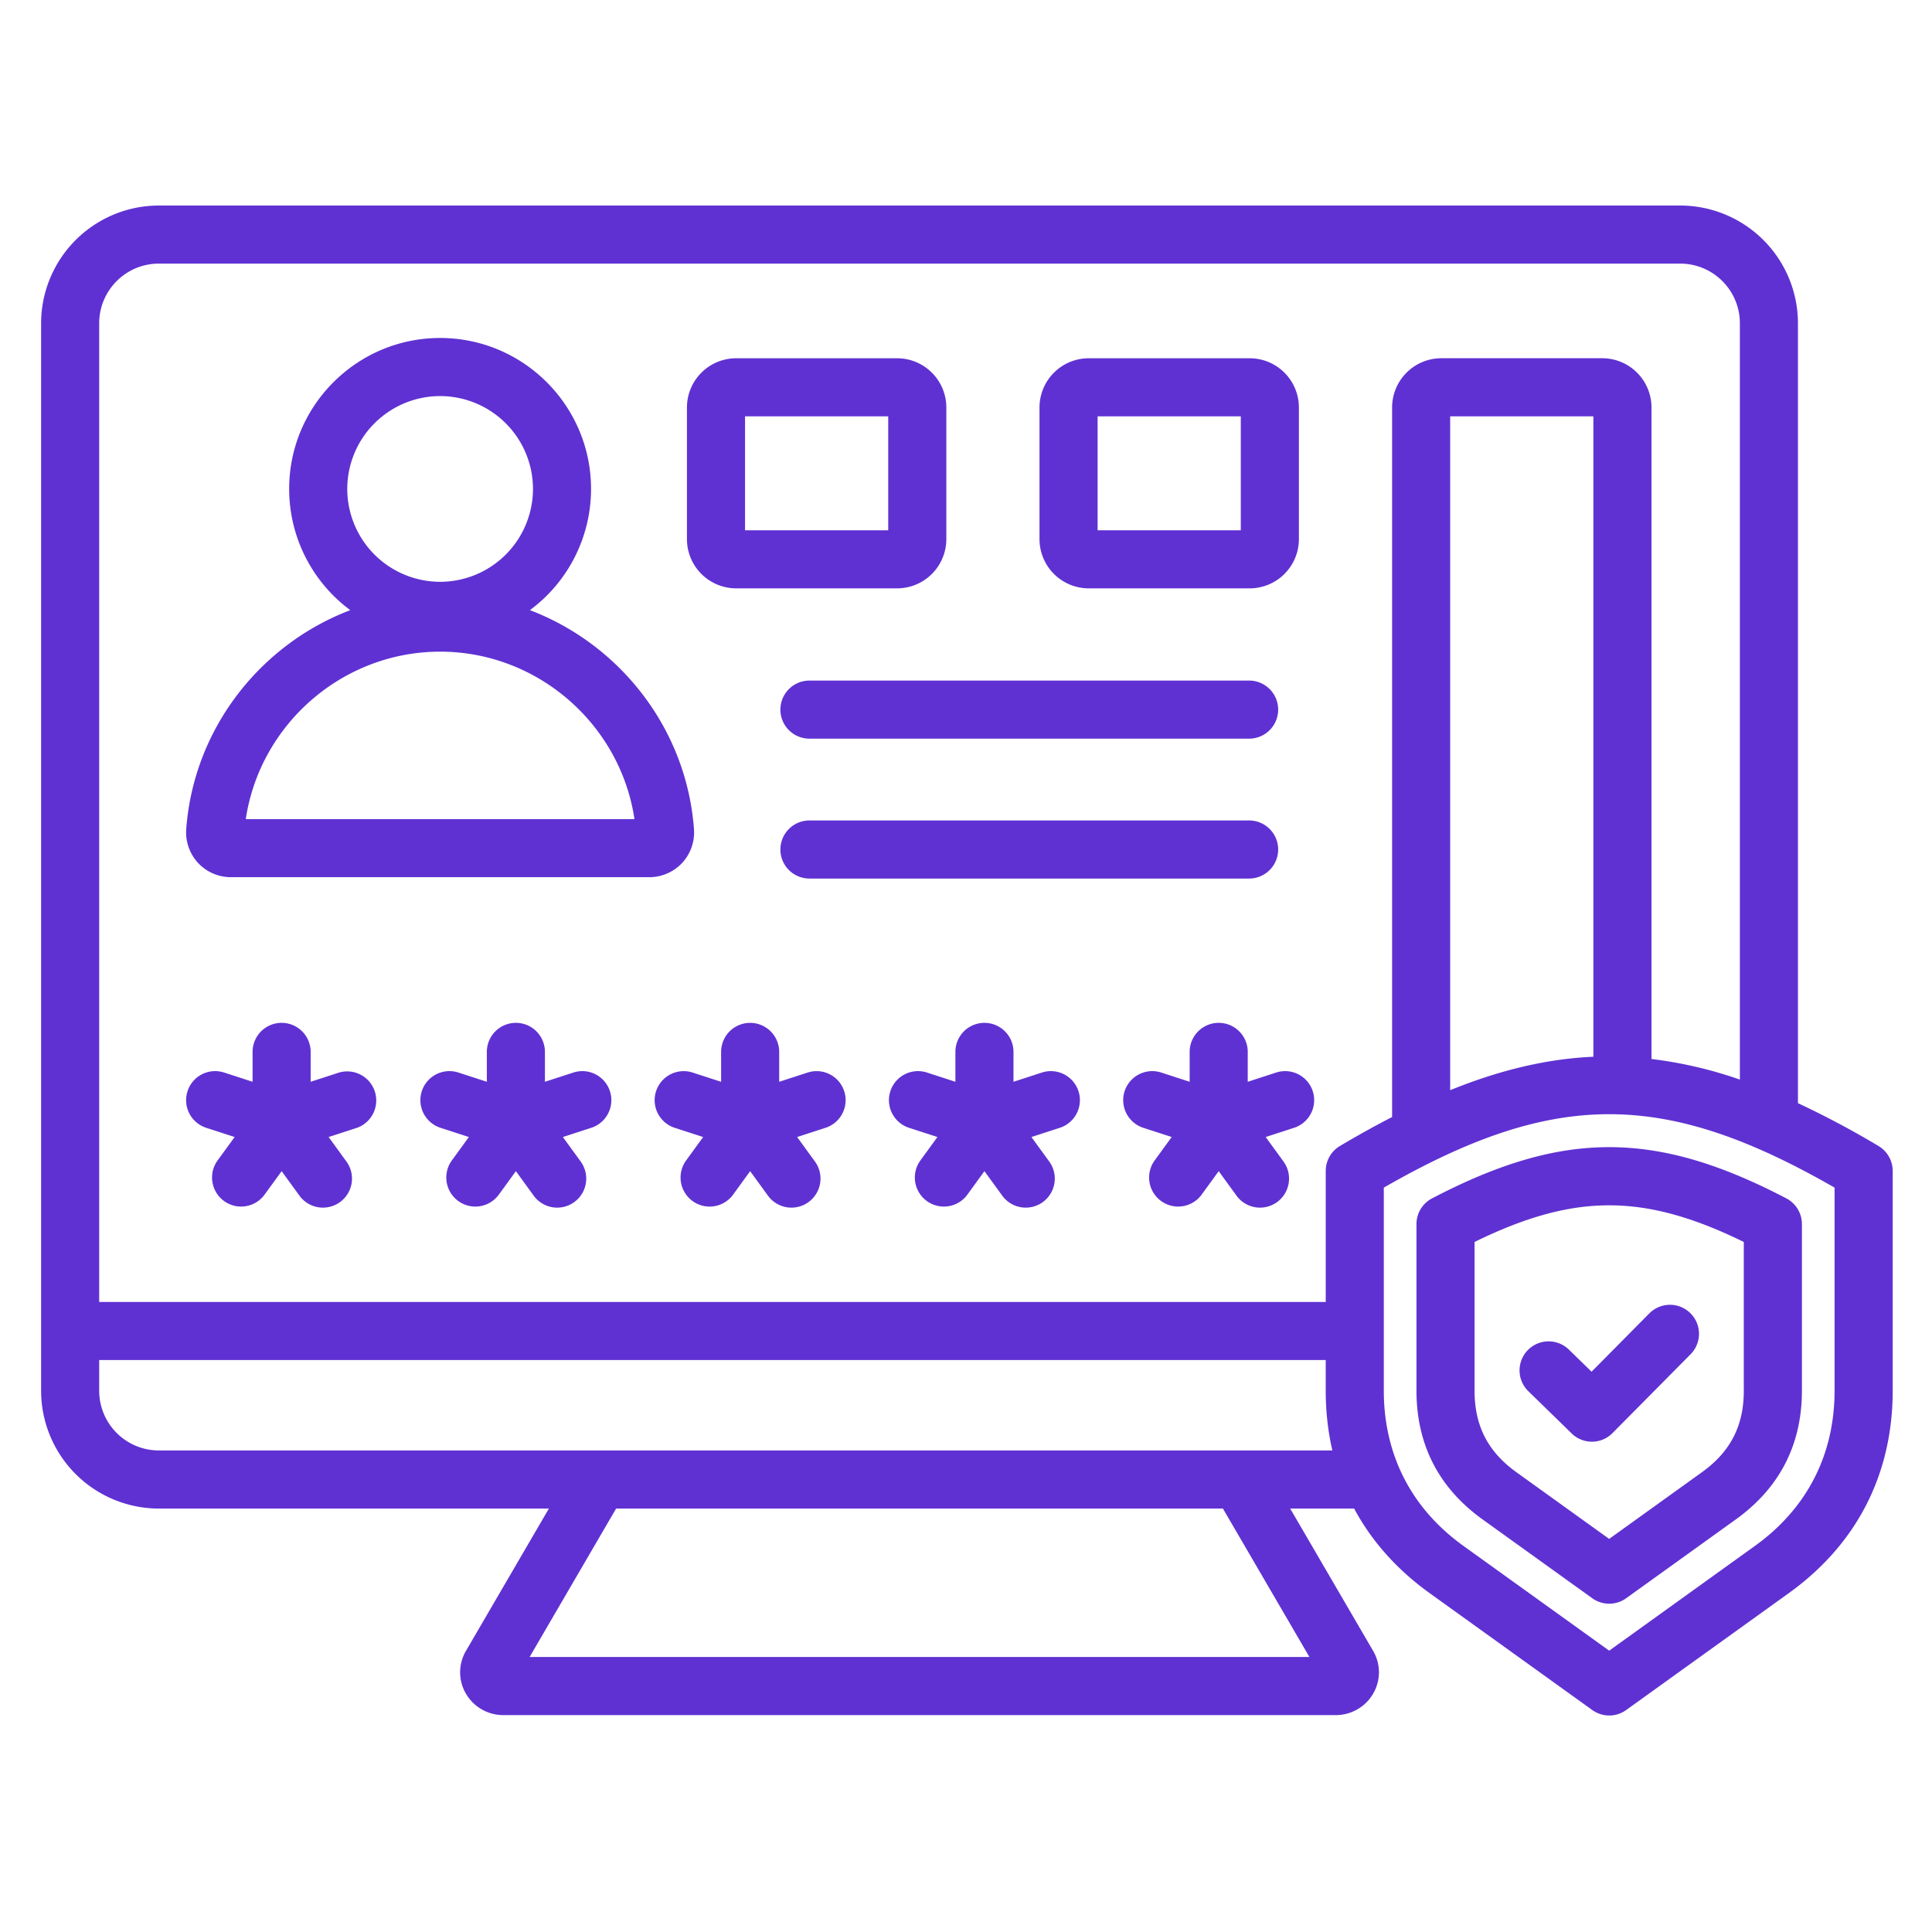 <svg xmlns="http://www.w3.org/2000/svg" width="94" height="94" fill="none" viewBox="0 0 94 94"><path fill="#5F31D2" d="M11.234 42.679h20.359c.605 0 1.188-.254 1.598-.696.41-.442.62-1.042.574-1.646-.367-4.898-3.608-8.983-7.982-10.651a7.337 7.337 0 0 0 2.974-5.898c0-4.049-3.295-7.344-7.344-7.344-4.05 0-7.344 3.295-7.344 7.344a7.337 7.337 0 0 0 2.974 5.898c-4.374 1.667-7.615 5.753-7.982 10.651a2.188 2.188 0 0 0 .574 1.646c.41.443.994.696 1.599.696Zm10.18-23.408a4.523 4.523 0 0 1 4.518 4.518 4.523 4.523 0 0 1-4.518 4.518 4.523 4.523 0 0 1-4.518-4.518 4.523 4.523 0 0 1 4.518-4.518Zm0 12.435c4.739 0 8.764 3.526 9.456 8.148H11.958c.692-4.623 4.717-8.148 9.456-8.148Zm31.557-3.08h7.832a2.397 2.397 0 0 0 2.394-2.394v-6.407a2.397 2.397 0 0 0-2.394-2.394H52.97a2.397 2.397 0 0 0-2.394 2.394v6.407a2.397 2.397 0 0 0 2.394 2.394Zm.432-8.369h6.967V25.8h-6.967v-5.543Zm-17.586 8.369h7.832a2.397 2.397 0 0 0 2.394-2.394v-6.407a2.397 2.397 0 0 0-2.394-2.394h-7.832a2.397 2.397 0 0 0-2.394 2.394v6.407a2.397 2.397 0 0 0 2.394 2.394Zm.432-8.369h6.967V25.8h-6.967v-5.543Zm16.224 32.834a1.414 1.414 0 0 1-.907 1.781l-1.383.449.855 1.176a1.413 1.413 0 1 1-2.286 1.661l-.855-1.176-.855 1.176a1.414 1.414 0 0 1-2.287-1.661l.855-1.176-1.383-.449a1.413 1.413 0 0 1 .874-2.688l1.383.449v-1.454a1.413 1.413 0 0 1 2.826 0v1.454l1.383-.449a1.413 1.413 0 0 1 1.78.907Zm-22.797 0a1.414 1.414 0 0 1-.907 1.781l-1.383.449.855 1.176a1.413 1.413 0 1 1-2.286 1.661l-.855-1.176-.855 1.176a1.414 1.414 0 0 1-2.287-1.661l.855-1.176-1.383-.449a1.413 1.413 0 0 1 .874-2.688l1.383.449v-1.454a1.413 1.413 0 0 1 2.826 0v1.454l1.383-.449a1.413 1.413 0 0 1 1.78.907Zm34.195 0a1.414 1.414 0 0 1-.907 1.781l-1.383.449.855 1.176a1.413 1.413 0 1 1-2.286 1.661l-.855-1.176-.855 1.176a1.414 1.414 0 0 1-2.287-1.661l.855-1.176-1.383-.449a1.413 1.413 0 0 1 .874-2.688l1.383.449v-1.454a1.413 1.413 0 0 1 2.826 0v1.454l1.383-.449a1.413 1.413 0 0 1 1.78.907Zm-22.797 0a1.414 1.414 0 0 1-.907 1.781l-1.383.449.855 1.176a1.413 1.413 0 1 1-2.286 1.661l-.855-1.176-.855 1.177a1.414 1.414 0 0 1-2.287-1.661l.855-1.176-1.383-.449a1.413 1.413 0 0 1 .874-2.688l1.383.449V51.18a1.413 1.413 0 0 1 2.826 0v1.454l1.383-.449a1.411 1.411 0 0 1 1.78.906Zm-31.95 0a1.413 1.413 0 0 1 1.782-.907l1.383.449v-1.454a1.413 1.413 0 0 1 2.826 0v1.454l1.383-.449a1.414 1.414 0 0 1 .874 2.688l-1.383.449.855 1.176a1.413 1.413 0 1 1-2.286 1.661l-.855-1.176-.855 1.176a1.414 1.414 0 0 1-2.287-1.661l.855-1.176-1.383-.449a1.412 1.412 0 0 1-.908-1.781ZM37.97 34.526c0-.78.633-1.413 1.413-1.413h21.392a1.413 1.413 0 0 1 0 2.826H39.383a1.414 1.414 0 0 1-1.414-1.413Zm0 6.806c0-.78.633-1.413 1.413-1.413h21.392a1.413 1.413 0 0 1 0 2.826H39.383a1.414 1.414 0 0 1-1.414-1.413Zm53.425 14.424a44.042 44.042 0 0 0-3.917-2.083V15.728A5.735 5.735 0 0 0 81.749 10H7.728A5.735 5.735 0 0 0 2 15.728V67.67a5.735 5.735 0 0 0 5.728 5.728h18.978l-4.03 6.916a2.055 2.055 0 0 0-.013 2.079 2.1 2.1 0 0 0 1.813 1.054h40.526a2.1 2.1 0 0 0 1.813-1.054 2.055 2.055 0 0 0-.012-2.079l-4.03-6.916h3.112c.848 1.583 2.078 2.968 3.67 4.113l7.916 5.689a1.413 1.413 0 0 0 1.65 0l7.914-5.689c3.306-2.376 5.053-5.784 5.053-9.854V56.972a1.42 1.42 0 0 0-.694-1.216ZM7.728 12.826H81.75c1.6 0 2.902 1.302 2.902 2.902v36.798a20.62 20.62 0 0 0-4.3-1.002v-31.7a2.397 2.397 0 0 0-2.394-2.394h-7.832a2.397 2.397 0 0 0-2.394 2.394v34.524c-.824.424-1.667.892-2.537 1.408a1.412 1.412 0 0 0-.692 1.215v6.374H4.826V15.728c0-1.6 1.302-2.902 2.902-2.902Zm69.796 38.589c-2.263.1-4.541.644-6.967 1.627V20.257h6.967v31.158ZM63.709 80.62H25.768l4.209-7.223H59.5l4.209 7.223ZM7.728 70.571a2.906 2.906 0 0 1-2.902-2.902v-1.497h59.676v1.484c0 1.015.109 1.988.323 2.915H7.728Zm81.532-2.915c0 3.123-1.34 5.737-3.876 7.56l-7.09 5.096-7.09-5.096c-2.536-1.822-3.876-4.436-3.876-7.56v-9.873c8.3-4.763 13.63-4.763 21.932 0v9.873Zm-19.583-9.351a1.412 1.412 0 0 0-.76 1.253v8.098c0 2.627 1.082 4.736 3.215 6.269l5.338 3.836a1.413 1.413 0 0 0 1.65 0l5.337-3.836c2.133-1.533 3.214-3.642 3.214-6.269v-8.098c0-.526-.293-1.009-.76-1.253-6.362-3.322-10.872-3.322-17.234 0Zm15.167 9.351c0 1.712-.647 2.975-2.038 3.974l-4.513 3.244-4.513-3.244c-1.39-.999-2.037-2.262-2.037-3.974v-7.229c4.859-2.377 8.24-2.377 13.1 0v7.229Zm-7.407-.917 2.81-2.837a1.412 1.412 0 1 1 2.007 1.989l-3.797 3.833a1.408 1.408 0 0 1-1.99.018l-2.118-2.065a1.413 1.413 0 0 1 1.972-2.024l1.116 1.086Z"></path></svg>